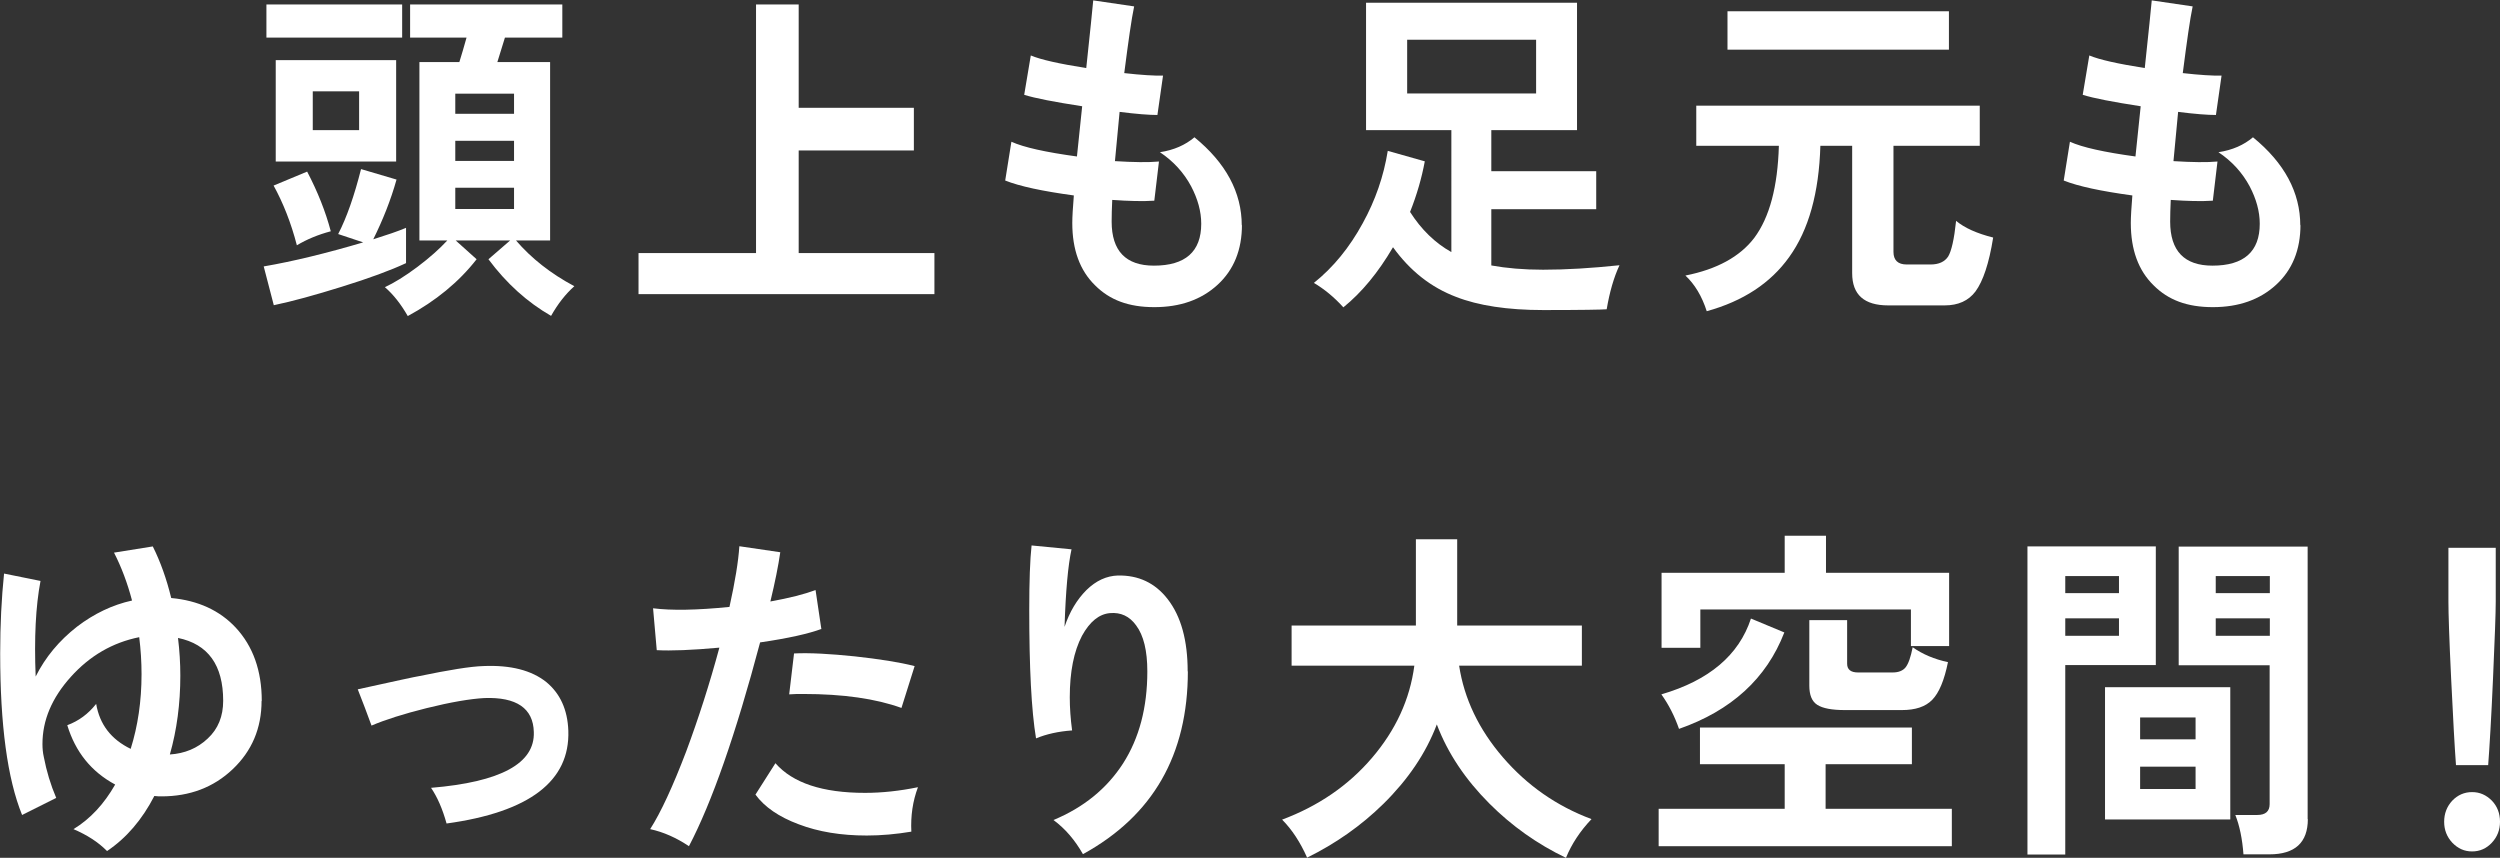 <?xml version="1.0" encoding="UTF-8"?><svg id="_レイヤー_2" xmlns="http://www.w3.org/2000/svg" viewBox="0 0 128.93 44.24"><rect x="0" y="0" width="128.93" height="44.24" fill="#333333" stroke="none"/><defs><style>.cls-1{fill:#fff;}</style></defs><g id="_レイヤー_1-2"><g><path class="cls-1" d="M20.94,13.57c-.79,.37-1.9,.78-3.32,1.22-1.38,.43-2.54,.75-3.5,.95l-.52-2c1.52-.26,3.23-.68,5.13-1.24l-1.29-.43c.44-.85,.83-1.97,1.18-3.35l1.83,.54c-.3,1.07-.71,2.09-1.2,3.08,.7-.22,1.26-.41,1.69-.59v1.82Zm-.2-11.63h-7V.23h7V1.94Zm-3.69,9.99c-.64,.17-1.22,.41-1.74,.72-.3-1.16-.71-2.19-1.2-3.08l1.73-.72c.54,1.03,.95,2.06,1.22,3.08Zm3.38-3.6h-6.21V3.1h6.21v5.24Zm-1.91-1.62v-2h-2.39v2h2.39Zm11.1,8.05c-.45,.4-.85,.91-1.2,1.53-1.22-.7-2.3-1.67-3.23-2.92l1.12-.97h-2.81l1.08,.97c-.92,1.18-2.11,2.15-3.55,2.93-.35-.61-.74-1.11-1.18-1.49,.47-.22,1.03-.56,1.67-1.04s1.15-.94,1.55-1.37h-1.44V3.2h2.06c.11-.36,.24-.78,.37-1.26h-2.91V.23h7.85V1.94h-2.96c-.17,.54-.3,.96-.39,1.26h2.72V12.4h-1.76c.79,.92,1.79,1.71,3.01,2.36Zm-3.11-8.89v-1.04h-3.03v1.04h3.03Zm0,2.43v-1.04h-3.03v1.04h3.03Zm0,2.48v-1.1h-3.03v1.1h3.03Z"/><path class="cls-1" d="M48.19,15.17h-15.26v-2.12h6.06V.23h2.2V5.56h5.94v2.2h-5.94v5.29h7v2.12Z"/><path class="cls-1" d="M64.05,11.59c0,1.3-.42,2.33-1.26,3.1-.84,.77-1.93,1.15-3.26,1.15s-2.3-.37-3.05-1.12c-.79-.77-1.18-1.84-1.18-3.22,0-.32,.03-.8,.08-1.42-1.61-.22-2.79-.47-3.54-.77l.32-2c.64,.29,1.77,.54,3.38,.76,.07-.68,.16-1.55,.27-2.59-1.42-.22-2.42-.41-2.99-.59l.34-2.03c.52,.22,1.47,.43,2.86,.65,.2-1.87,.32-3.04,.36-3.49l2.11,.31c-.14,.66-.3,1.81-.51,3.44,.88,.1,1.55,.14,2,.13l-.29,2.03c-.43,0-1.08-.05-1.95-.16-.09,.9-.17,1.75-.24,2.54,.97,.06,1.73,.07,2.27,.02l-.24,2.02c-.6,.04-1.32,.02-2.17-.04-.02,.43-.03,.8-.03,1.12,0,1.51,.73,2.27,2.18,2.27,1.62,0,2.44-.72,2.44-2.16,0-.64-.18-1.28-.52-1.93-.38-.71-.92-1.3-1.61-1.76,.72-.11,1.31-.37,1.78-.77,1.62,1.32,2.44,2.84,2.44,4.55Z"/><path class="cls-1" d="M83.52,13.68c-.29,.62-.51,1.38-.66,2.27-.23,.02-1.31,.04-3.27,.04-1.85,0-3.35-.23-4.5-.68-1.29-.49-2.37-1.34-3.25-2.56-.76,1.3-1.61,2.33-2.56,3.1-.47-.52-.98-.94-1.52-1.26,1-.8,1.84-1.83,2.52-3.08,.65-1.18,1.08-2.42,1.29-3.73l1.91,.54c-.16,.86-.41,1.73-.76,2.61,.58,.91,1.29,1.6,2.13,2.07V6.71h-4.4V.14h10.88V6.71h-4.42v2.12h5.41v1.96h-5.41v2.9c.77,.14,1.66,.22,2.67,.22,1.2,0,2.5-.08,3.93-.23Zm-4.3-8.86V2.05h-6.65v2.77h6.65Z"/><path class="cls-1" d="M102.79,12.26c-.21,1.32-.52,2.24-.91,2.77-.36,.48-.89,.72-1.59,.72h-2.91c-1.24,0-1.86-.55-1.86-1.66V7.52h-1.64c-.07,2.42-.6,4.34-1.61,5.74-.96,1.34-2.37,2.27-4.25,2.79-.25-.78-.62-1.39-1.1-1.84,1.62-.32,2.81-.97,3.55-1.94,.79-1.06,1.21-2.64,1.27-4.75h-4.26v-2.07h14.62v2.07h-4.45v5.47c0,.43,.23,.65,.68,.65h1.23c.43,0,.73-.14,.91-.41,.17-.28,.31-.89,.41-1.84,.43,.36,1.07,.65,1.91,.86Zm-2.28-9.7h-11.42V.58h11.42v1.98Z"/><path class="cls-1" d="M118.64,11.59c0,1.3-.42,2.33-1.26,3.1-.84,.77-1.93,1.15-3.26,1.15s-2.3-.37-3.05-1.12c-.79-.77-1.18-1.84-1.18-3.22,0-.32,.03-.8,.08-1.42-1.61-.22-2.79-.47-3.54-.77l.32-2c.64,.29,1.77,.54,3.38,.76,.07-.68,.16-1.55,.27-2.59-1.42-.22-2.42-.41-2.99-.59l.34-2.03c.52,.22,1.47,.43,2.86,.65,.2-1.87,.32-3.04,.36-3.49l2.11,.31c-.14,.66-.3,1.81-.51,3.44,.88,.1,1.55,.14,2,.13l-.29,2.03c-.43,0-1.08-.05-1.95-.16-.09,.9-.17,1.75-.24,2.54,.97,.06,1.73,.07,2.27,.02l-.24,2.02c-.6,.04-1.32,.02-2.17-.04-.02,.43-.03,.8-.03,1.12,0,1.51,.73,2.27,2.18,2.27,1.62,0,2.44-.72,2.44-2.16,0-.64-.18-1.28-.52-1.93-.38-.71-.92-1.3-1.61-1.76,.72-.11,1.31-.37,1.78-.77,1.62,1.32,2.44,2.84,2.44,4.55Z"/><path class="cls-1" d="M13.49,36.14c0,1.42-.5,2.59-1.49,3.53s-2.22,1.4-3.67,1.4c-.1,0-.23,0-.37-.02-.63,1.22-1.44,2.17-2.44,2.84-.45-.46-1.03-.83-1.73-1.13,.87-.53,1.58-1.3,2.15-2.3-1.23-.66-2.05-1.68-2.47-3.06,.59-.22,1.08-.58,1.49-1.1,.18,1.06,.77,1.83,1.78,2.32,.37-1.18,.56-2.46,.56-3.85,0-.64-.04-1.27-.12-1.91-1.38,.28-2.55,.96-3.53,2.05-.98,1.09-1.46,2.24-1.46,3.46,0,.23,.02,.45,.07,.67,.14,.73,.35,1.43,.64,2.11l-1.76,.88c-.76-1.87-1.13-4.65-1.13-8.33,0-1.49,.07-2.86,.2-4.12l1.88,.38c-.25,1.31-.33,2.95-.25,4.93,.5-1,1.21-1.85,2.13-2.57,.89-.68,1.84-1.13,2.84-1.35-.24-.91-.55-1.73-.93-2.47l2-.32c.39,.78,.71,1.67,.95,2.66,1.39,.13,2.5,.64,3.33,1.53,.89,.96,1.34,2.22,1.34,3.78Zm-1.98,0c0-1.84-.78-2.92-2.33-3.24,.08,.65,.12,1.3,.12,1.94,0,1.45-.18,2.81-.54,4.07,.77-.05,1.42-.32,1.95-.82,.54-.5,.8-1.15,.8-1.95Z"/><path class="cls-1" d="M29.31,37.68c.09,2.6-2,4.2-6.28,4.79-.21-.76-.48-1.37-.8-1.84,3.6-.3,5.36-1.26,5.3-2.88-.03-1.22-.89-1.81-2.55-1.75-.73,.04-1.73,.21-2.98,.52-1.2,.3-2.14,.6-2.84,.9-.23-.62-.46-1.25-.71-1.87,1.95-.43,3.01-.66,3.16-.68,1.55-.32,2.65-.5,3.32-.52,1.41-.06,2.49,.22,3.25,.83,.71,.59,1.09,1.42,1.13,2.5Z"/><path class="cls-1" d="M42.38,32.43c-.67,.25-1.73,.49-3.18,.7-1.26,4.75-2.49,8.26-3.67,10.51-.64-.43-1.31-.73-2-.88,.55-.86,1.17-2.2,1.86-4.01,.64-1.72,1.21-3.5,1.71-5.35-1.42,.13-2.5,.17-3.23,.13l-.19-2.16c.94,.12,2.25,.1,3.94-.07,.29-1.31,.46-2.35,.51-3.13l2.11,.31c-.1,.7-.27,1.54-.51,2.54,.99-.18,1.77-.38,2.33-.59l.3,2.02Zm4.96,8.17c-.27,.72-.38,1.48-.34,2.29-.78,.13-1.55,.2-2.3,.2-1.32,0-2.49-.19-3.51-.58-1.02-.38-1.76-.89-2.23-1.53l1.03-1.62c.89,1.02,2.43,1.53,4.62,1.53,.88,0,1.79-.1,2.72-.29Zm-.17-6.25l-.68,2.16c-1.33-.48-3.02-.72-5.06-.72-.26,0-.5,0-.73,.02l.25-2.11c.81-.04,1.86,.02,3.13,.15,1.27,.14,2.3,.3,3.08,.5Z"/><path class="cls-1" d="M61.26,34.62c0,4.31-1.8,7.45-5.41,9.43-.41-.72-.91-1.31-1.52-1.76,1.56-.65,2.75-1.62,3.59-2.92,.83-1.3,1.25-2.88,1.25-4.74,0-1.07-.19-1.86-.58-2.38-.34-.47-.79-.68-1.35-.63s-1.04,.44-1.44,1.17c-.42,.8-.63,1.86-.63,3.17,0,.54,.04,1.11,.12,1.71-.71,.05-1.33,.19-1.86,.41-.24-1.44-.35-3.65-.35-6.62,0-1.49,.04-2.6,.12-3.33l2.06,.2c-.18,.82-.3,2.15-.36,4,.26-.78,.64-1.41,1.13-1.9,.5-.49,1.04-.73,1.62-.75,1.06-.02,1.92,.38,2.57,1.22,.69,.89,1.03,2.13,1.03,3.73Z"/><path class="cls-1" d="M82.08,42.24c-.59,.62-1.03,1.29-1.32,2-1.48-.71-2.79-1.64-3.94-2.79-1.25-1.25-2.16-2.61-2.72-4.09-.56,1.48-1.48,2.84-2.76,4.1-1.14,1.12-2.45,2.04-3.93,2.77-.35-.79-.78-1.45-1.29-1.96,1.87-.7,3.42-1.76,4.64-3.19,1.22-1.43,1.95-3.01,2.18-4.75h-6.33v-2.07h6.41v-4.45h2.13v4.45h6.43v2.07h-6.33c.26,1.7,1.01,3.28,2.26,4.73,1.25,1.45,2.77,2.51,4.56,3.18Z"/><path class="cls-1" d="M100.67,43.64h-15.13v-1.93h6.5v-2.3h-4.37v-1.89h10.93v1.89h-4.45v2.3h6.51v1.93Zm-8.65-11.02c-.92,2.38-2.74,4.03-5.43,4.97-.23-.66-.53-1.25-.91-1.78,2.46-.72,4-2.02,4.62-3.91l1.73,.72Zm8.49,.7h-1.96v-1.89h-10.86v1.98h-2v-3.87h6.35v-1.91h2.13v1.91h6.35v3.78Zm-.05,.83c-.19,.94-.46,1.58-.81,1.94s-.87,.53-1.57,.53h-2.93c-.68,0-1.15-.09-1.43-.27s-.41-.51-.41-.99v-3.38h1.95v2.25c0,.3,.19,.45,.56,.45h1.79c.3,0,.53-.09,.67-.27,.14-.18,.26-.52,.36-1.03,.51,.36,1.12,.62,1.83,.77Z"/><path class="cls-1" d="M111.18,34.3h-4.67v9.77h-1.95v-15.89h6.62v6.12Zm-1.9-3.71v-.88h-2.77v.88h2.77Zm0,1.3h-2.77v.9h2.77v-.9Zm5.74,10.37h-6.46v-6.82h6.46v6.82Zm-1.79-5.26h-2.86v1.13h2.86v-1.13Zm0,3.69v-1.15h-2.86v1.15h2.86Zm5.79,1.55c0,1.21-.66,1.82-1.98,1.82h-1.34c-.06-.8-.2-1.48-.42-2.03h1.13c.43,0,.64-.19,.64-.56v-7.16h-4.69v-6.12h6.65v14.06Zm-1.96-12.53h-2.79v.88h2.79v-.88Zm0,3.08v-.9h-2.79v.9h2.79Z"/><path class="cls-1" d="M128.93,42.38c0,.42-.14,.78-.42,1.08-.28,.3-.62,.45-1.02,.45s-.73-.15-1.02-.45c-.28-.3-.42-.66-.42-1.08s.14-.79,.42-1.09c.28-.29,.62-.44,1.02-.44s.73,.15,1.02,.44c.28,.29,.42,.66,.42,1.09Zm-.22-11.34c0,.58-.05,1.89-.14,3.95s-.18,3.55-.25,4.47h-1.66c-.07-.92-.15-2.42-.25-4.47-.1-2.06-.14-3.38-.14-3.95v-2.79h2.44v2.79Z"/></g></g></svg>
